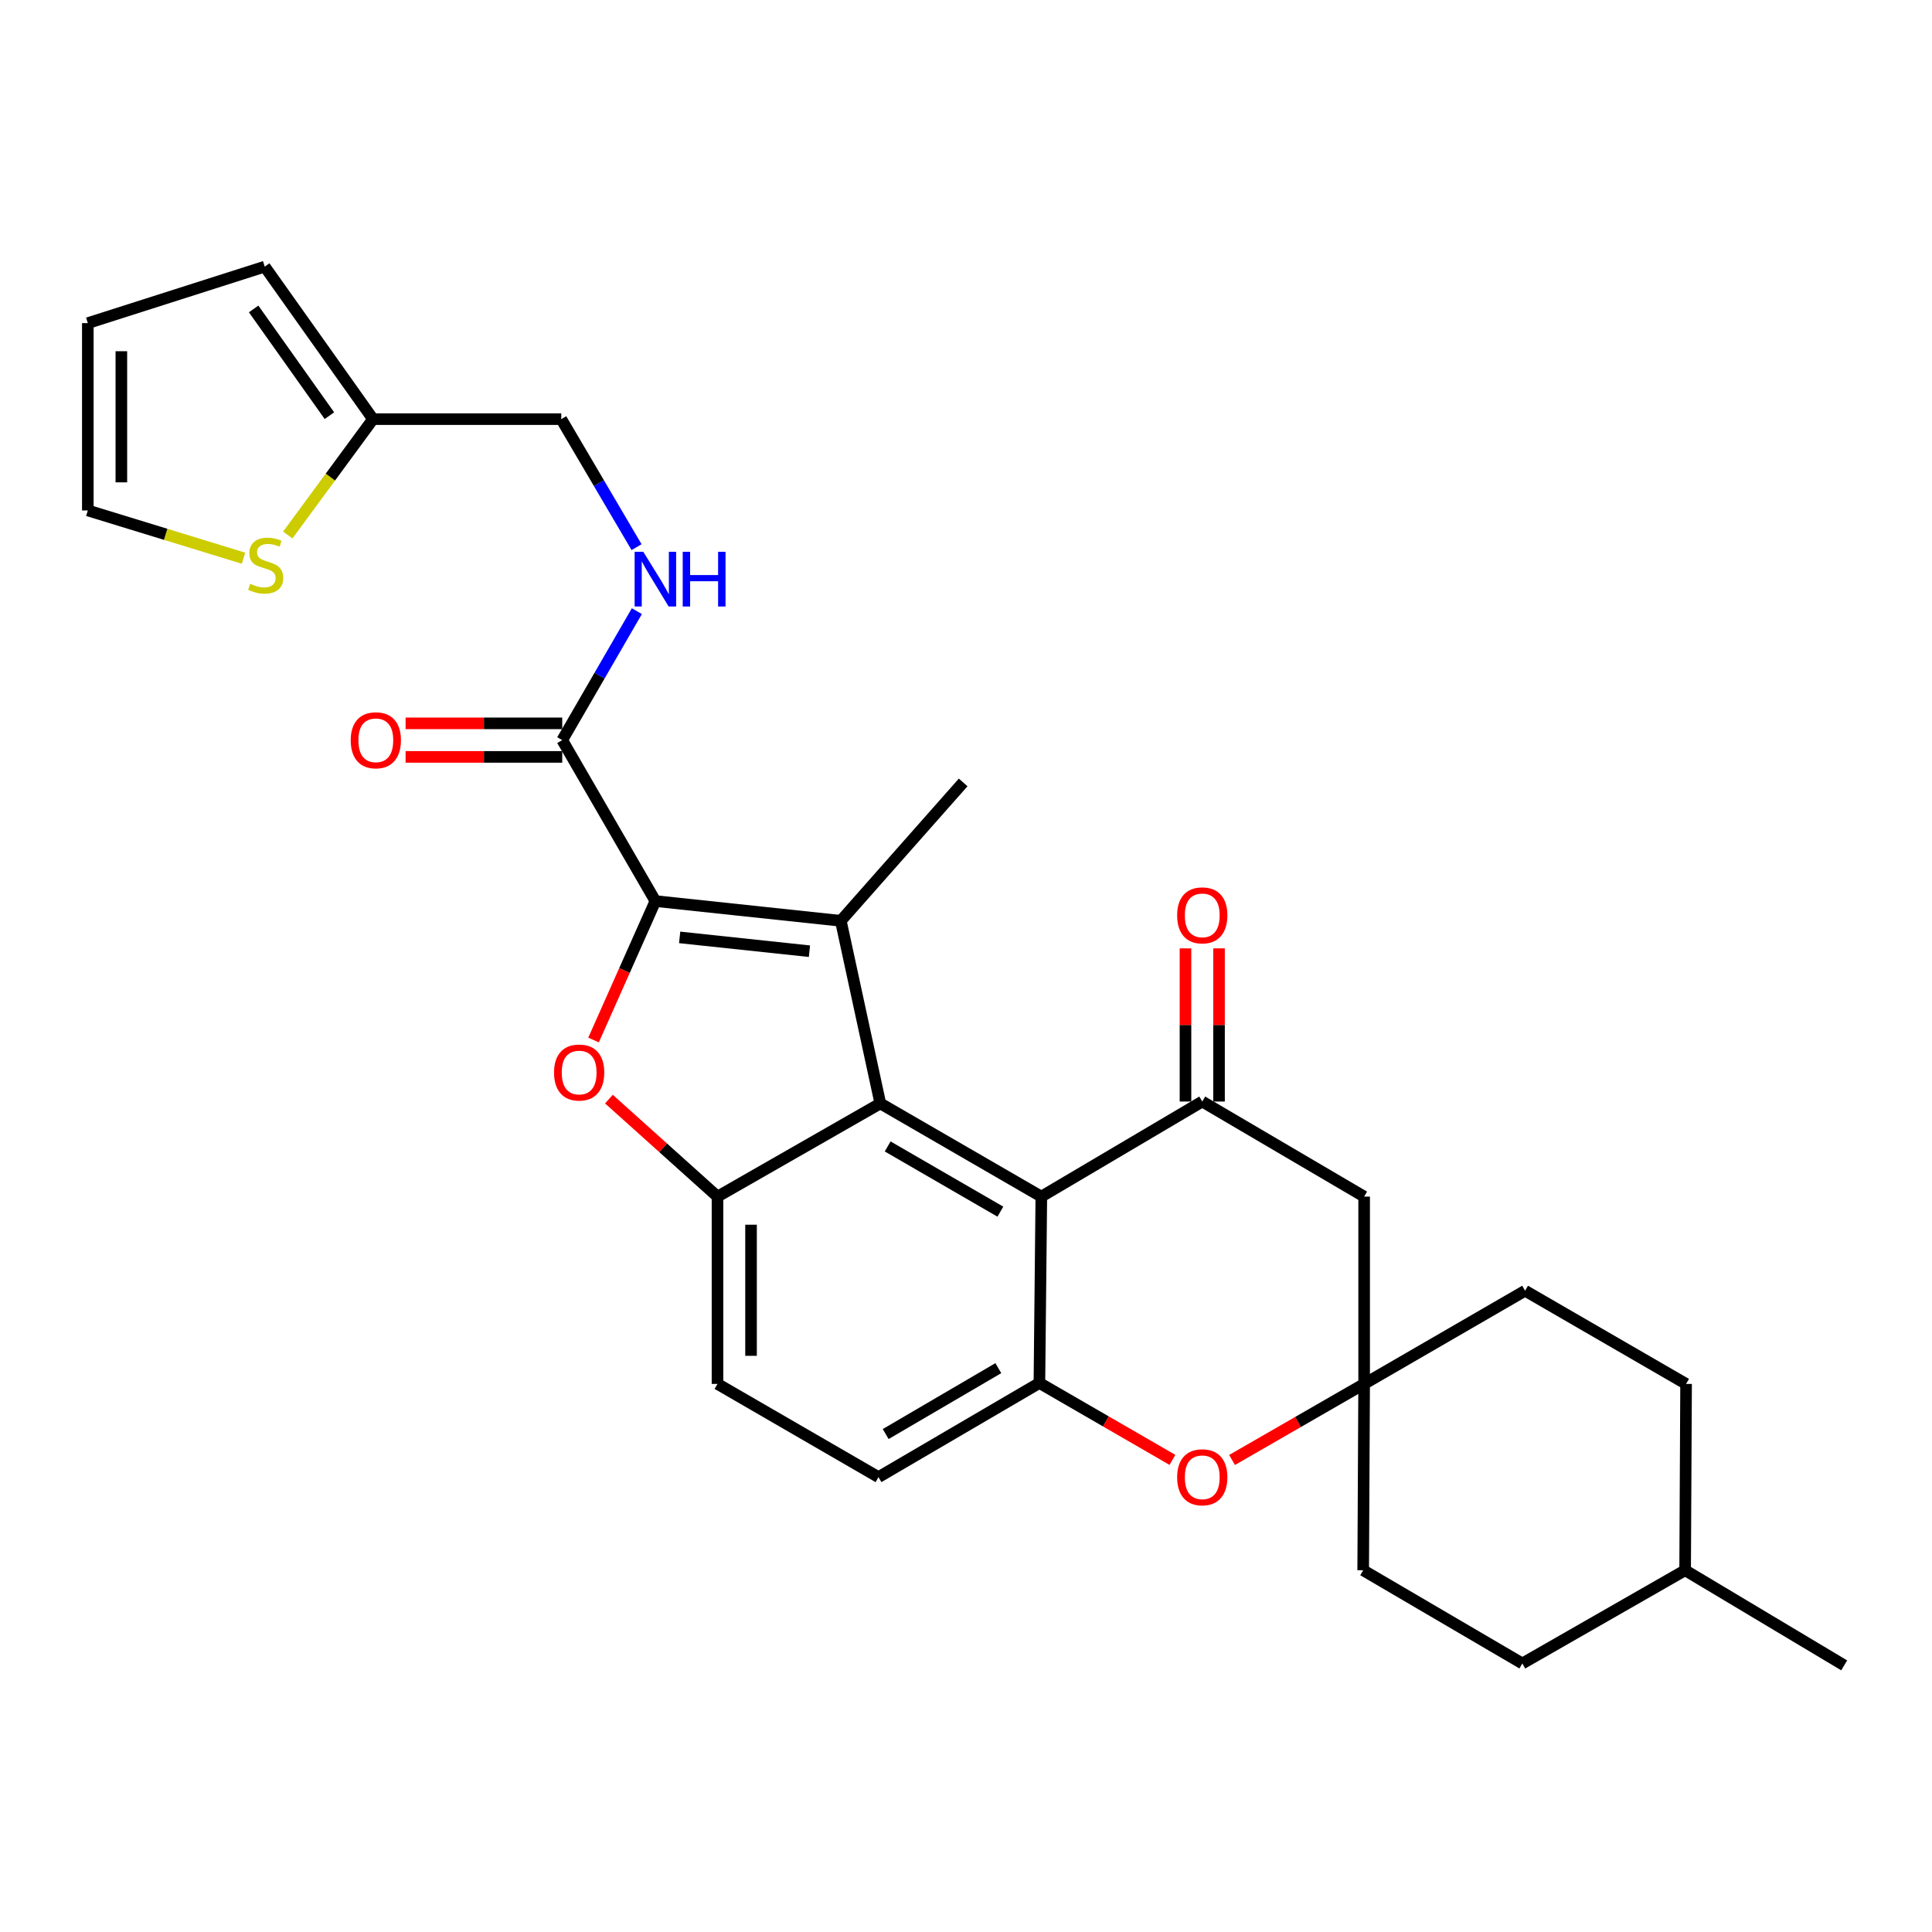 <?xml version='1.0' encoding='iso-8859-1'?>
<svg version='1.1' baseProfile='full'
              xmlns='http://www.w3.org/2000/svg'
                      xmlns:rdkit='http://www.rdkit.org/xml'
                      xmlns:xlink='http://www.w3.org/1999/xlink'
                  xml:space='preserve'
width='1000px' height='1000px' viewBox='0 0 1000 1000'>
<!-- END OF HEADER -->
<rect style='opacity:1.0;fill:#FFFFFF;stroke:none' width='1000' height='1000' x='0' y='0'> </rect>
<path class='bond-0' d='M 339.228,466.395 L 435.201,476.61' style='fill:none;fill-rule:evenodd;stroke:#000000;stroke-width:6px;stroke-linecap:butt;stroke-linejoin:miter;stroke-opacity:1' />
<path class='bond-0' d='M 351.787,485.192 L 418.968,492.342' style='fill:none;fill-rule:evenodd;stroke:#000000;stroke-width:6px;stroke-linecap:butt;stroke-linejoin:miter;stroke-opacity:1' />
<path class='bond-2' d='M 339.228,466.395 L 323.225,502.353' style='fill:none;fill-rule:evenodd;stroke:#000000;stroke-width:6px;stroke-linecap:butt;stroke-linejoin:miter;stroke-opacity:1' />
<path class='bond-2' d='M 323.225,502.353 L 307.222,538.311' style='fill:none;fill-rule:evenodd;stroke:#FF0000;stroke-width:6px;stroke-linecap:butt;stroke-linejoin:miter;stroke-opacity:1' />
<path class='bond-8' d='M 339.228,466.395 L 291.01,383.087' style='fill:none;fill-rule:evenodd;stroke:#000000;stroke-width:6px;stroke-linecap:butt;stroke-linejoin:miter;stroke-opacity:1' />
<path class='bond-1' d='M 435.201,476.61 L 455.65,571.136' style='fill:none;fill-rule:evenodd;stroke:#000000;stroke-width:6px;stroke-linecap:butt;stroke-linejoin:miter;stroke-opacity:1' />
<path class='bond-22' d='M 435.201,476.61 L 498.534,404.982' style='fill:none;fill-rule:evenodd;stroke:#000000;stroke-width:6px;stroke-linecap:butt;stroke-linejoin:miter;stroke-opacity:1' />
<path class='bond-3' d='M 455.65,571.136 L 538.987,619.363' style='fill:none;fill-rule:evenodd;stroke:#000000;stroke-width:6px;stroke-linecap:butt;stroke-linejoin:miter;stroke-opacity:1' />
<path class='bond-3' d='M 459.454,593.397 L 517.79,627.156' style='fill:none;fill-rule:evenodd;stroke:#000000;stroke-width:6px;stroke-linecap:butt;stroke-linejoin:miter;stroke-opacity:1' />
<path class='bond-29' d='M 455.65,571.136 L 371.377,619.363' style='fill:none;fill-rule:evenodd;stroke:#000000;stroke-width:6px;stroke-linecap:butt;stroke-linejoin:miter;stroke-opacity:1' />
<path class='bond-4' d='M 315.175,568.892 L 343.276,594.128' style='fill:none;fill-rule:evenodd;stroke:#FF0000;stroke-width:6px;stroke-linecap:butt;stroke-linejoin:miter;stroke-opacity:1' />
<path class='bond-4' d='M 343.276,594.128 L 371.377,619.363' style='fill:none;fill-rule:evenodd;stroke:#000000;stroke-width:6px;stroke-linecap:butt;stroke-linejoin:miter;stroke-opacity:1' />
<path class='bond-5' d='M 538.987,619.363 L 622.286,570.152' style='fill:none;fill-rule:evenodd;stroke:#000000;stroke-width:6px;stroke-linecap:butt;stroke-linejoin:miter;stroke-opacity:1' />
<path class='bond-6' d='M 538.987,619.363 L 537.994,715.828' style='fill:none;fill-rule:evenodd;stroke:#000000;stroke-width:6px;stroke-linecap:butt;stroke-linejoin:miter;stroke-opacity:1' />
<path class='bond-15' d='M 371.377,619.363 L 371.377,716.311' style='fill:none;fill-rule:evenodd;stroke:#000000;stroke-width:6px;stroke-linecap:butt;stroke-linejoin:miter;stroke-opacity:1' />
<path class='bond-15' d='M 388.739,633.905 L 388.739,701.769' style='fill:none;fill-rule:evenodd;stroke:#000000;stroke-width:6px;stroke-linecap:butt;stroke-linejoin:miter;stroke-opacity:1' />
<path class='bond-10' d='M 622.286,570.152 L 706.077,619.363' style='fill:none;fill-rule:evenodd;stroke:#000000;stroke-width:6px;stroke-linecap:butt;stroke-linejoin:miter;stroke-opacity:1' />
<path class='bond-14' d='M 630.967,570.152 L 630.967,530.515' style='fill:none;fill-rule:evenodd;stroke:#000000;stroke-width:6px;stroke-linecap:butt;stroke-linejoin:miter;stroke-opacity:1' />
<path class='bond-14' d='M 630.967,530.515 L 630.967,490.877' style='fill:none;fill-rule:evenodd;stroke:#FF0000;stroke-width:6px;stroke-linecap:butt;stroke-linejoin:miter;stroke-opacity:1' />
<path class='bond-14' d='M 613.605,570.152 L 613.605,530.515' style='fill:none;fill-rule:evenodd;stroke:#000000;stroke-width:6px;stroke-linecap:butt;stroke-linejoin:miter;stroke-opacity:1' />
<path class='bond-14' d='M 613.605,530.515 L 613.605,490.877' style='fill:none;fill-rule:evenodd;stroke:#FF0000;stroke-width:6px;stroke-linecap:butt;stroke-linejoin:miter;stroke-opacity:1' />
<path class='bond-7' d='M 537.994,715.828 L 572.423,735.732' style='fill:none;fill-rule:evenodd;stroke:#000000;stroke-width:6px;stroke-linecap:butt;stroke-linejoin:miter;stroke-opacity:1' />
<path class='bond-7' d='M 572.423,735.732 L 606.852,755.635' style='fill:none;fill-rule:evenodd;stroke:#FF0000;stroke-width:6px;stroke-linecap:butt;stroke-linejoin:miter;stroke-opacity:1' />
<path class='bond-30' d='M 537.994,715.828 L 454.705,764.558' style='fill:none;fill-rule:evenodd;stroke:#000000;stroke-width:6px;stroke-linecap:butt;stroke-linejoin:miter;stroke-opacity:1' />
<path class='bond-30' d='M 516.733,708.152 L 458.43,742.263' style='fill:none;fill-rule:evenodd;stroke:#000000;stroke-width:6px;stroke-linecap:butt;stroke-linejoin:miter;stroke-opacity:1' />
<path class='bond-9' d='M 637.703,755.68 L 671.89,735.995' style='fill:none;fill-rule:evenodd;stroke:#FF0000;stroke-width:6px;stroke-linecap:butt;stroke-linejoin:miter;stroke-opacity:1' />
<path class='bond-9' d='M 671.89,735.995 L 706.077,716.311' style='fill:none;fill-rule:evenodd;stroke:#000000;stroke-width:6px;stroke-linecap:butt;stroke-linejoin:miter;stroke-opacity:1' />
<path class='bond-11' d='M 291.01,383.087 L 310.326,349.711' style='fill:none;fill-rule:evenodd;stroke:#000000;stroke-width:6px;stroke-linecap:butt;stroke-linejoin:miter;stroke-opacity:1' />
<path class='bond-11' d='M 310.326,349.711 L 329.641,316.335' style='fill:none;fill-rule:evenodd;stroke:#0000FF;stroke-width:6px;stroke-linecap:butt;stroke-linejoin:miter;stroke-opacity:1' />
<path class='bond-18' d='M 291.01,374.406 L 250.474,374.406' style='fill:none;fill-rule:evenodd;stroke:#000000;stroke-width:6px;stroke-linecap:butt;stroke-linejoin:miter;stroke-opacity:1' />
<path class='bond-18' d='M 250.474,374.406 L 209.938,374.406' style='fill:none;fill-rule:evenodd;stroke:#FF0000;stroke-width:6px;stroke-linecap:butt;stroke-linejoin:miter;stroke-opacity:1' />
<path class='bond-18' d='M 291.01,391.768 L 250.474,391.768' style='fill:none;fill-rule:evenodd;stroke:#000000;stroke-width:6px;stroke-linecap:butt;stroke-linejoin:miter;stroke-opacity:1' />
<path class='bond-18' d='M 250.474,391.768 L 209.938,391.768' style='fill:none;fill-rule:evenodd;stroke:#FF0000;stroke-width:6px;stroke-linecap:butt;stroke-linejoin:miter;stroke-opacity:1' />
<path class='bond-23' d='M 706.077,716.311 L 789.385,668.083' style='fill:none;fill-rule:evenodd;stroke:#000000;stroke-width:6px;stroke-linecap:butt;stroke-linejoin:miter;stroke-opacity:1' />
<path class='bond-24' d='M 706.077,716.311 L 705.585,812.766' style='fill:none;fill-rule:evenodd;stroke:#000000;stroke-width:6px;stroke-linecap:butt;stroke-linejoin:miter;stroke-opacity:1' />
<path class='bond-31' d='M 706.077,716.311 L 706.077,619.363' style='fill:none;fill-rule:evenodd;stroke:#000000;stroke-width:6px;stroke-linecap:butt;stroke-linejoin:miter;stroke-opacity:1' />
<path class='bond-21' d='M 329.486,283.206 L 309.997,250.074' style='fill:none;fill-rule:evenodd;stroke:#0000FF;stroke-width:6px;stroke-linecap:butt;stroke-linejoin:miter;stroke-opacity:1' />
<path class='bond-21' d='M 309.997,250.074 L 290.509,216.942' style='fill:none;fill-rule:evenodd;stroke:#000000;stroke-width:6px;stroke-linecap:butt;stroke-linejoin:miter;stroke-opacity:1' />
<path class='bond-12' d='M 148.954,276.918 L 171.012,246.93' style='fill:none;fill-rule:evenodd;stroke:#CCCC00;stroke-width:6px;stroke-linecap:butt;stroke-linejoin:miter;stroke-opacity:1' />
<path class='bond-12' d='M 171.012,246.93 L 193.07,216.942' style='fill:none;fill-rule:evenodd;stroke:#000000;stroke-width:6px;stroke-linecap:butt;stroke-linejoin:miter;stroke-opacity:1' />
<path class='bond-17' d='M 126.043,288.924 L 85.749,276.565' style='fill:none;fill-rule:evenodd;stroke:#CCCC00;stroke-width:6px;stroke-linecap:butt;stroke-linejoin:miter;stroke-opacity:1' />
<path class='bond-17' d='M 85.749,276.565 L 45.455,264.205' style='fill:none;fill-rule:evenodd;stroke:#000000;stroke-width:6px;stroke-linecap:butt;stroke-linejoin:miter;stroke-opacity:1' />
<path class='bond-13' d='M 193.07,216.942 L 290.509,216.942' style='fill:none;fill-rule:evenodd;stroke:#000000;stroke-width:6px;stroke-linecap:butt;stroke-linejoin:miter;stroke-opacity:1' />
<path class='bond-19' d='M 193.07,216.942 L 137.029,138.013' style='fill:none;fill-rule:evenodd;stroke:#000000;stroke-width:6px;stroke-linecap:butt;stroke-linejoin:miter;stroke-opacity:1' />
<path class='bond-19' d='M 170.507,215.154 L 131.279,159.904' style='fill:none;fill-rule:evenodd;stroke:#000000;stroke-width:6px;stroke-linecap:butt;stroke-linejoin:miter;stroke-opacity:1' />
<path class='bond-16' d='M 371.377,716.311 L 454.705,764.558' style='fill:none;fill-rule:evenodd;stroke:#000000;stroke-width:6px;stroke-linecap:butt;stroke-linejoin:miter;stroke-opacity:1' />
<path class='bond-32' d='M 45.455,264.205 L 45.455,167.249' style='fill:none;fill-rule:evenodd;stroke:#000000;stroke-width:6px;stroke-linecap:butt;stroke-linejoin:miter;stroke-opacity:1' />
<path class='bond-32' d='M 62.816,249.662 L 62.816,181.792' style='fill:none;fill-rule:evenodd;stroke:#000000;stroke-width:6px;stroke-linecap:butt;stroke-linejoin:miter;stroke-opacity:1' />
<path class='bond-20' d='M 137.029,138.013 L 45.455,167.249' style='fill:none;fill-rule:evenodd;stroke:#000000;stroke-width:6px;stroke-linecap:butt;stroke-linejoin:miter;stroke-opacity:1' />
<path class='bond-26' d='M 789.385,668.083 L 872.713,716.311' style='fill:none;fill-rule:evenodd;stroke:#000000;stroke-width:6px;stroke-linecap:butt;stroke-linejoin:miter;stroke-opacity:1' />
<path class='bond-25' d='M 705.585,812.766 L 787.958,861.013' style='fill:none;fill-rule:evenodd;stroke:#000000;stroke-width:6px;stroke-linecap:butt;stroke-linejoin:miter;stroke-opacity:1' />
<path class='bond-27' d='M 787.958,861.013 L 872.221,812.766' style='fill:none;fill-rule:evenodd;stroke:#000000;stroke-width:6px;stroke-linecap:butt;stroke-linejoin:miter;stroke-opacity:1' />
<path class='bond-33' d='M 872.713,716.311 L 872.221,812.766' style='fill:none;fill-rule:evenodd;stroke:#000000;stroke-width:6px;stroke-linecap:butt;stroke-linejoin:miter;stroke-opacity:1' />
<path class='bond-28' d='M 872.221,812.766 L 954.545,861.987' style='fill:none;fill-rule:evenodd;stroke:#000000;stroke-width:6px;stroke-linecap:butt;stroke-linejoin:miter;stroke-opacity:1' />
<path  class='atom-3' d='M 286.769 555.137
Q 286.769 548.337, 290.129 544.537
Q 293.489 540.737, 299.769 540.737
Q 306.049 540.737, 309.409 544.537
Q 312.769 548.337, 312.769 555.137
Q 312.769 562.017, 309.369 565.937
Q 305.969 569.817, 299.769 569.817
Q 293.529 569.817, 290.129 565.937
Q 286.769 562.057, 286.769 555.137
M 299.769 566.617
Q 304.089 566.617, 306.409 563.737
Q 308.769 560.817, 308.769 555.137
Q 308.769 549.577, 306.409 546.777
Q 304.089 543.937, 299.769 543.937
Q 295.449 543.937, 293.089 546.737
Q 290.769 549.537, 290.769 555.137
Q 290.769 560.857, 293.089 563.737
Q 295.449 566.617, 299.769 566.617
' fill='#FF0000'/>
<path  class='atom-8' d='M 609.286 764.638
Q 609.286 757.838, 612.646 754.038
Q 616.006 750.238, 622.286 750.238
Q 628.566 750.238, 631.926 754.038
Q 635.286 757.838, 635.286 764.638
Q 635.286 771.518, 631.886 775.438
Q 628.486 779.318, 622.286 779.318
Q 616.046 779.318, 612.646 775.438
Q 609.286 771.558, 609.286 764.638
M 622.286 776.118
Q 626.606 776.118, 628.926 773.238
Q 631.286 770.318, 631.286 764.638
Q 631.286 759.078, 628.926 756.278
Q 626.606 753.438, 622.286 753.438
Q 617.966 753.438, 615.606 756.238
Q 613.286 759.038, 613.286 764.638
Q 613.286 770.358, 615.606 773.238
Q 617.966 776.118, 622.286 776.118
' fill='#FF0000'/>
<path  class='atom-12' d='M 332.968 285.609
L 342.248 300.609
Q 343.168 302.089, 344.648 304.769
Q 346.128 307.449, 346.208 307.609
L 346.208 285.609
L 349.968 285.609
L 349.968 313.929
L 346.088 313.929
L 336.128 297.529
Q 334.968 295.609, 333.728 293.409
Q 332.528 291.209, 332.168 290.529
L 332.168 313.929
L 328.488 313.929
L 328.488 285.609
L 332.968 285.609
' fill='#0000FF'/>
<path  class='atom-12' d='M 353.368 285.609
L 357.208 285.609
L 357.208 297.649
L 371.688 297.649
L 371.688 285.609
L 375.528 285.609
L 375.528 313.929
L 371.688 313.929
L 371.688 300.849
L 357.208 300.849
L 357.208 313.929
L 353.368 313.929
L 353.368 285.609
' fill='#0000FF'/>
<path  class='atom-13' d='M 129.531 302.168
Q 129.851 302.288, 131.171 302.848
Q 132.491 303.408, 133.931 303.768
Q 135.411 304.088, 136.851 304.088
Q 139.531 304.088, 141.091 302.808
Q 142.651 301.488, 142.651 299.208
Q 142.651 297.648, 141.851 296.688
Q 141.091 295.728, 139.891 295.208
Q 138.691 294.688, 136.691 294.088
Q 134.171 293.328, 132.651 292.608
Q 131.171 291.888, 130.091 290.368
Q 129.051 288.848, 129.051 286.288
Q 129.051 282.728, 131.451 280.528
Q 133.891 278.328, 138.691 278.328
Q 141.971 278.328, 145.691 279.888
L 144.771 282.968
Q 141.371 281.568, 138.811 281.568
Q 136.051 281.568, 134.531 282.728
Q 133.011 283.848, 133.051 285.808
Q 133.051 287.328, 133.811 288.248
Q 134.611 289.168, 135.731 289.688
Q 136.891 290.208, 138.811 290.808
Q 141.371 291.608, 142.891 292.408
Q 144.411 293.208, 145.491 294.848
Q 146.611 296.448, 146.611 299.208
Q 146.611 303.128, 143.971 305.248
Q 141.371 307.328, 137.011 307.328
Q 134.491 307.328, 132.571 306.768
Q 130.691 306.248, 128.451 305.328
L 129.531 302.168
' fill='#CCCC00'/>
<path  class='atom-15' d='M 609.286 473.786
Q 609.286 466.986, 612.646 463.186
Q 616.006 459.386, 622.286 459.386
Q 628.566 459.386, 631.926 463.186
Q 635.286 466.986, 635.286 473.786
Q 635.286 480.666, 631.886 484.586
Q 628.486 488.466, 622.286 488.466
Q 616.046 488.466, 612.646 484.586
Q 609.286 480.706, 609.286 473.786
M 622.286 485.266
Q 626.606 485.266, 628.926 482.386
Q 631.286 479.466, 631.286 473.786
Q 631.286 468.226, 628.926 465.426
Q 626.606 462.586, 622.286 462.586
Q 617.966 462.586, 615.606 465.386
Q 613.286 468.186, 613.286 473.786
Q 613.286 479.506, 615.606 482.386
Q 617.966 485.266, 622.286 485.266
' fill='#FF0000'/>
<path  class='atom-19' d='M 181.526 383.167
Q 181.526 376.367, 184.886 372.567
Q 188.246 368.767, 194.526 368.767
Q 200.806 368.767, 204.166 372.567
Q 207.526 376.367, 207.526 383.167
Q 207.526 390.047, 204.126 393.967
Q 200.726 397.847, 194.526 397.847
Q 188.286 397.847, 184.886 393.967
Q 181.526 390.087, 181.526 383.167
M 194.526 394.647
Q 198.846 394.647, 201.166 391.767
Q 203.526 388.847, 203.526 383.167
Q 203.526 377.607, 201.166 374.807
Q 198.846 371.967, 194.526 371.967
Q 190.206 371.967, 187.846 374.767
Q 185.526 377.567, 185.526 383.167
Q 185.526 388.887, 187.846 391.767
Q 190.206 394.647, 194.526 394.647
' fill='#FF0000'/>
</svg>
